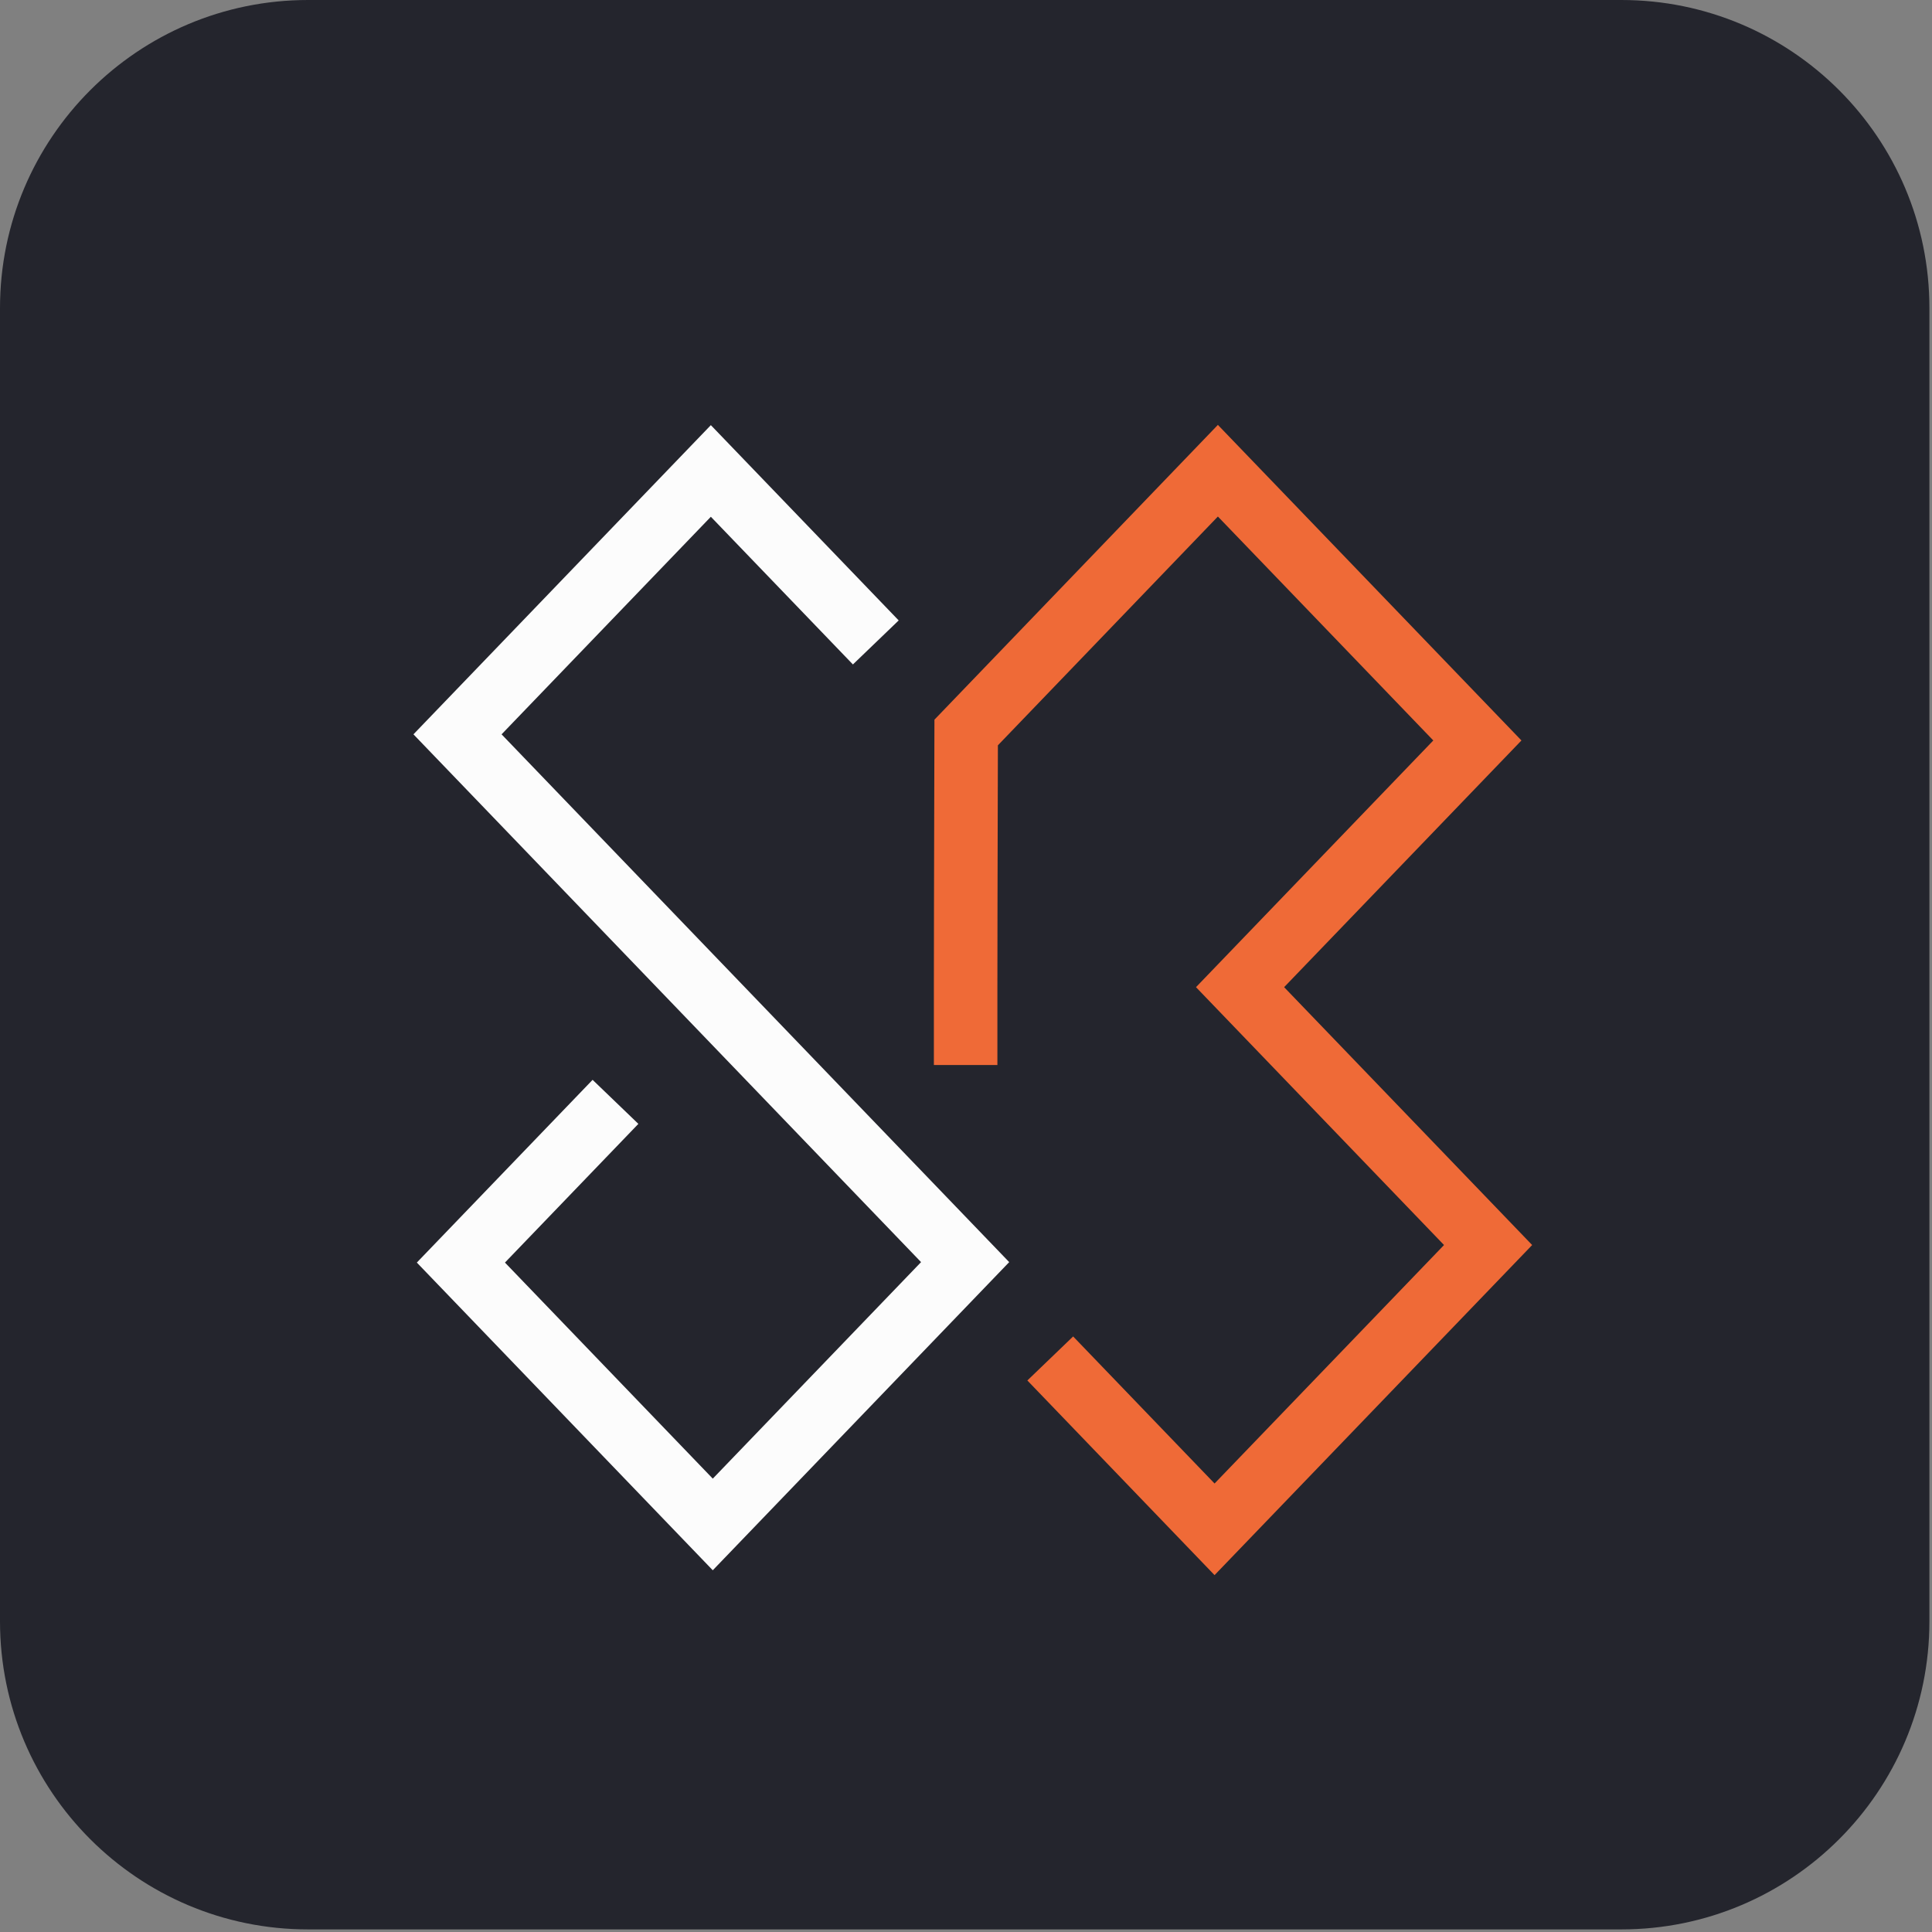 <svg width="331" height="331" viewBox="0 0 331 331" fill="none" xmlns="http://www.w3.org/2000/svg">
<rect x="0" y="0" width="331" height="331" fill="#808080" stroke="none"/>
<g clip-path="url(#clip0_3315_2)">
<path d="M277.775 0H52.781C23.631 0 0 23.631 0 52.781V277.775C0 306.925 23.631 330.556 52.781 330.556H277.775C306.925 330.556 330.556 306.925 330.556 277.775V52.781C330.556 23.631 306.925 0 277.775 0Z" fill="#24252D"/>
<path d="M105.448 188.775L78.963 216.309L122.117 261.177L165.351 216.232L78.383 125.809L121.787 80.686L150.047 110.065" stroke="#FCFCFC" stroke-width="10.882" stroke-miterlimit="10"/>
<path d="M179.934 232.738L208.085 262.01L254.947 213.304L212.453 169.127L253.111 126.86L208.654 80.644L165.528 125.495C165.46 151.84 165.438 163.582 165.438 169.122V182.466" stroke="#EF6A37" stroke-width="10.882" stroke-miterlimit="10"/>
</g>
<defs>
<clipPath id="clip0_3315_2">
<rect width="330.556" height="330.556" fill="white"/>
</clipPath>
</defs>
</svg>
